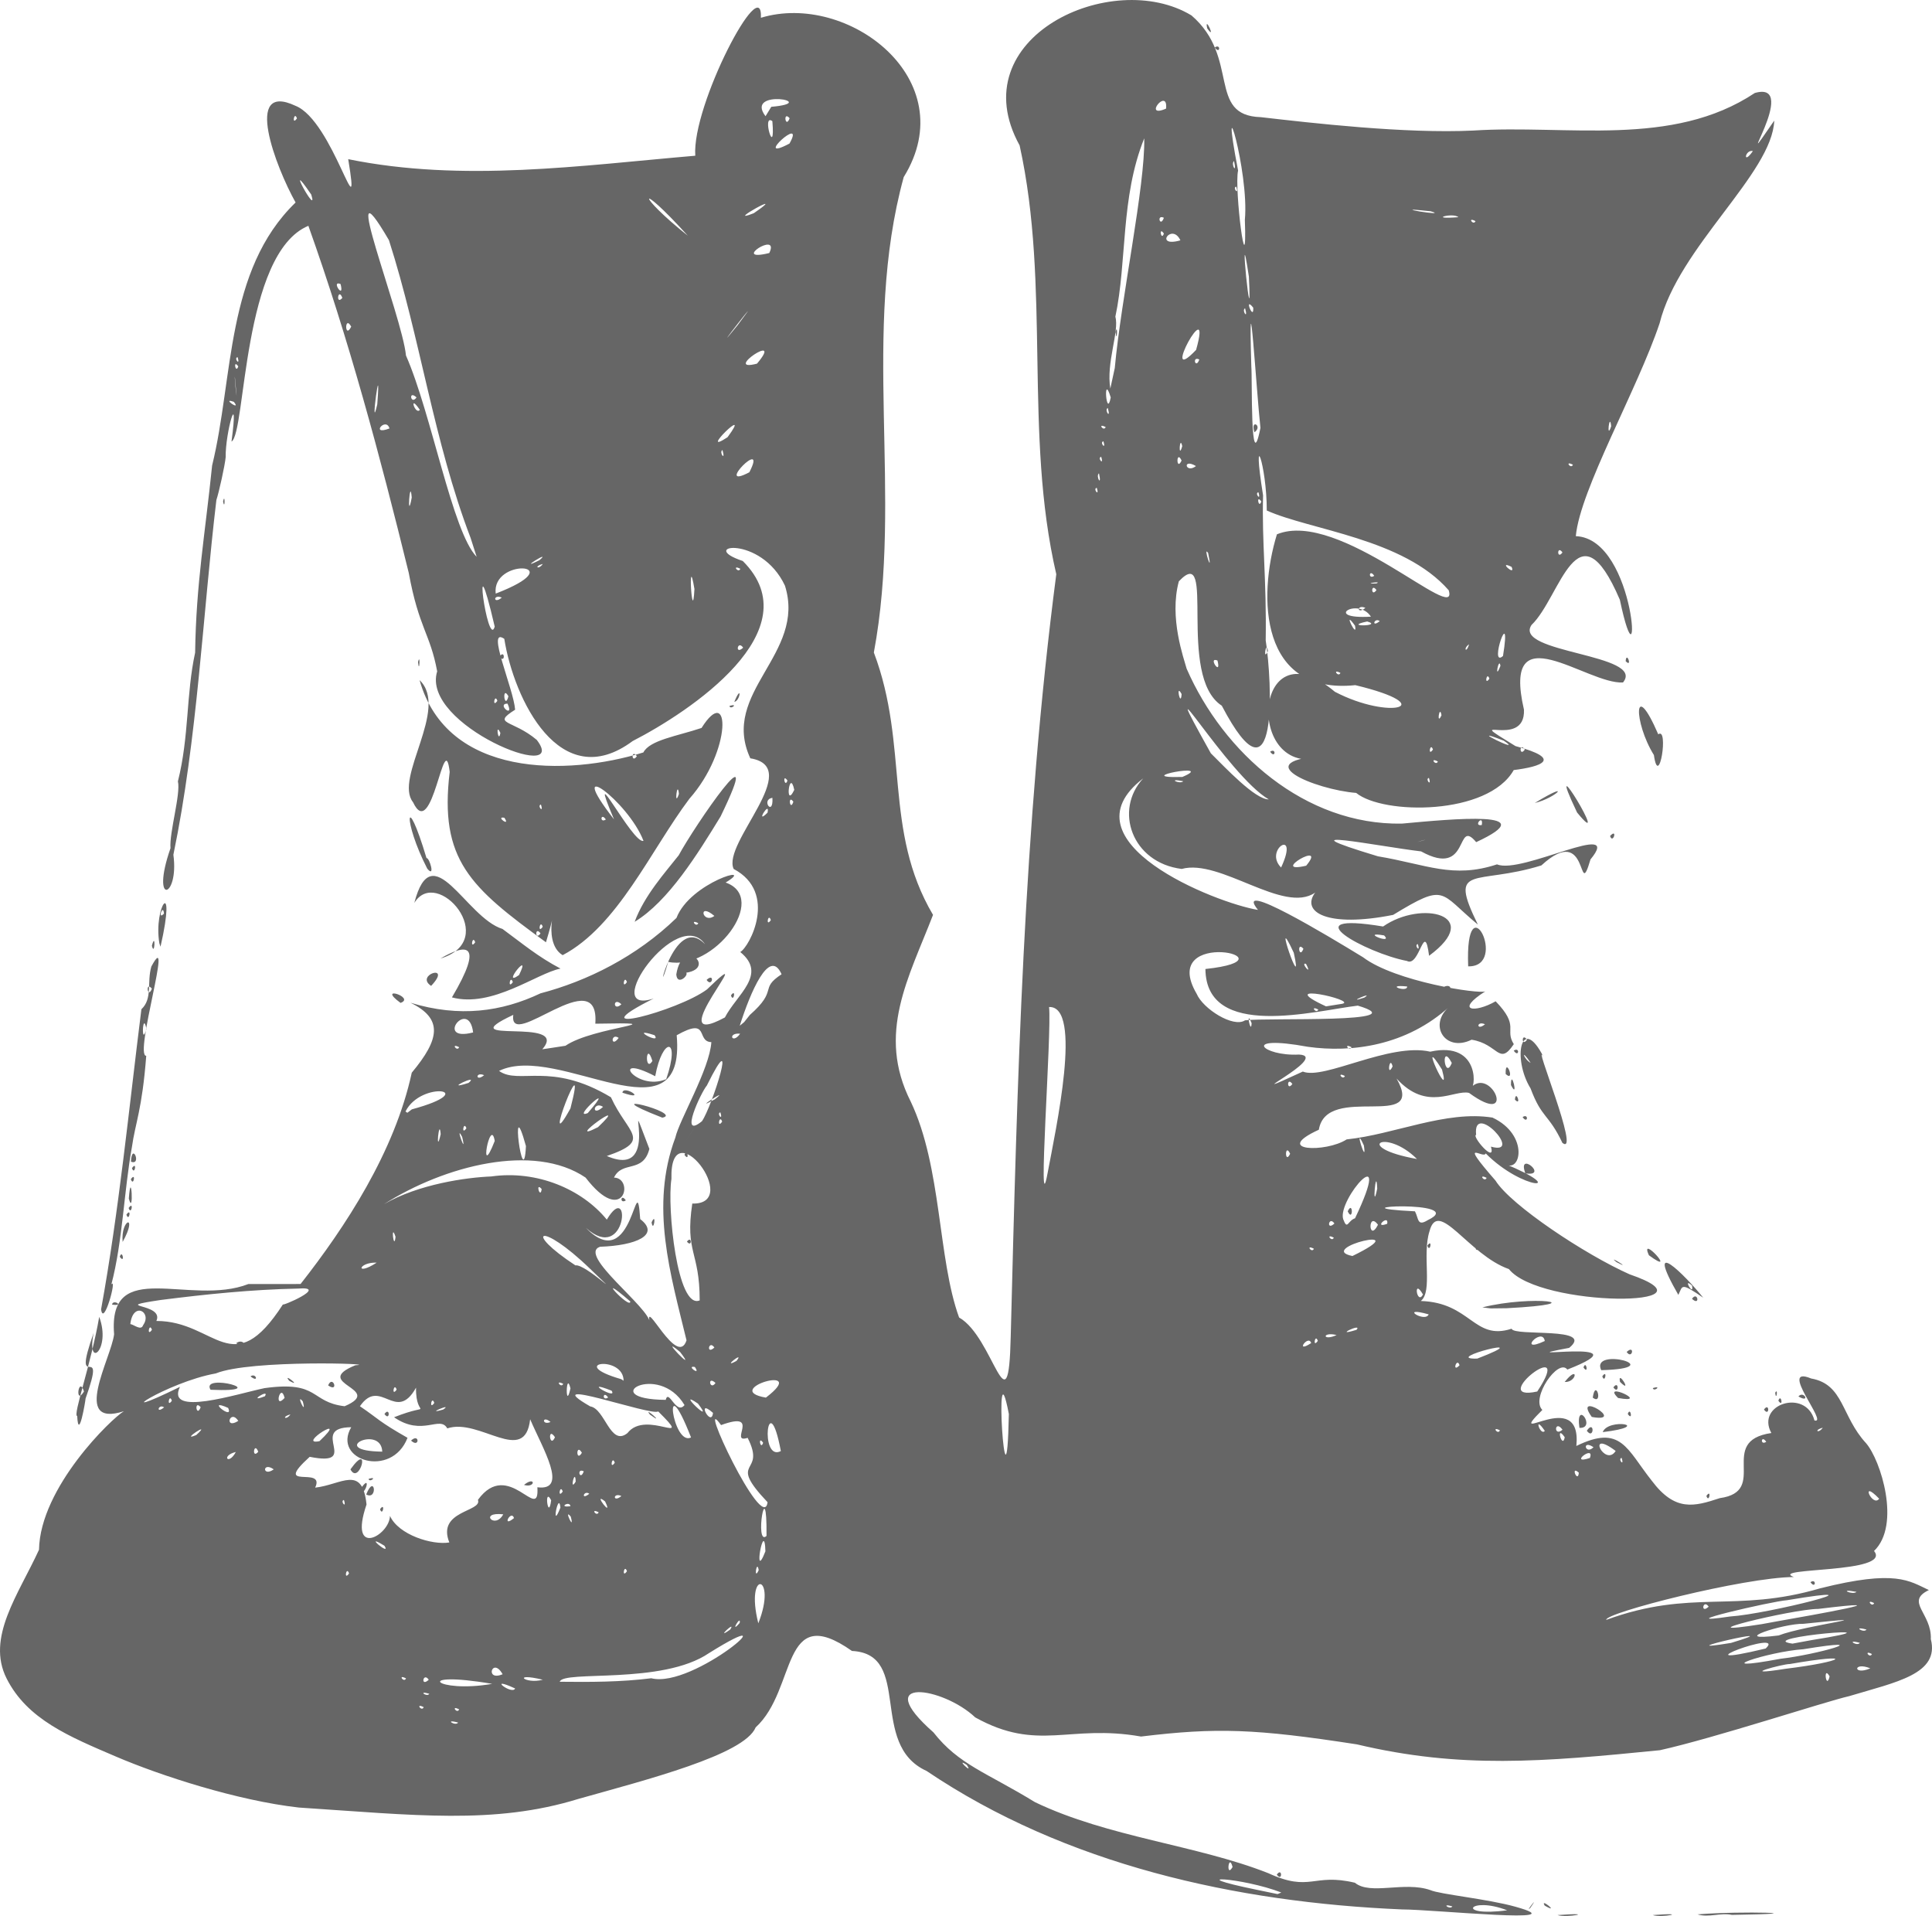 <?xml version="1.0" encoding="UTF-8"?>
<svg width="318.045" height="315.362" xmlns="http://www.w3.org/2000/svg" xmlns:svg="http://www.w3.org/2000/svg">
 <title>Army Boots</title>
 <g>
  <title>Boots</title>
  <path d="m49.062,212.097c-7.566,0.158 -15.106,0.928 -22.609,1.878m23.027,-2.628c7.356,-9.363 15.49,-21.751 18.304,-34.782c4.614,-5.523 5.187,-8.881 -0.207,-11.512c8.106,2.468 15.03,1.466 21.4,-1.548c7.687,-2.021 15.787,-6.03 22.381,-12.409c2.25,-5.874 13.338,-8.997 8.097,-5.831c7.199,2.532 -1.953,14.612 -9.457,13.064c-2.495,8.542 0.854,-8.476 6.078,-2.89c-4.533,-6.553 -17.59,11.957 -8.463,8.914c-13.082,6.563 3.995,2.078 8.771,-1.495c9.65,-9.34 -8.264,10.656 2.949,4.613c1.948,-3.779 7.064,-7.082 2.526,-10.769c1.538,-0.841 6.245,-9.788 -1.083,-13.672c-1.977,-4.227 11.709,-16.737 2.74,-18.212c-5.036,-10.88 9.261,-17.108 5.703,-28.415c-3.98,-8.486 -14.643,-6.616 -6.944,-4.063c11.475,11.426 -8.757,24.828 -18.127,29.637c-11.967,8.907 -19.555,-6.917 -21.132,-16.825c-3.078,-2.111 1.552,8.258 1.783,11.667c-3.922,2.479 -0.461,1.583 3.562,4.969c5.65,7.361 -19.152,-2.411 -16.393,-11.283c-1.154,-6.236 -3.015,-7.116 -4.677,-16.196c-4.723,-19.245 -9.875,-38.507 -16.527,-57.142c-10.939,4.554 -10.261,34.151 -12.655,35.518c1.267,-9.555 -1.034,-1.433 -0.96,2.576c-0.123,1.339 -1.101,5.762 -1.528,7.04c-2.236,18.728 -3.114,39.303 -7.08,58.391c0.978,7.179 -3.839,8.57 -0.474,-1.078c-0.217,-2.554 1.708,-8.936 1.221,-11.005c1.87,-7.461 1.329,-14.243 2.834,-21.184c0.155,-11.319 1.653,-19.586 2.796,-30.797c3.544,-14.463 2.199,-32.14 13.742,-43.298c-3.251,-5.811 -8.672,-19.966 -0.036,-15.924c6.206,2.425 10.867,22.001 8.7,8.794c18.892,3.848 38.294,1.038 57.133,-0.569c-0.584,-8.317 11.134,-30.612 10.804,-22.706c14.327,-4.341 33.421,10.183 23.509,26.223c-7.021,25.569 -0.084,52.392 -4.917,78.256c5.824,15.403 1.516,29.252 9.741,43.185c-3.98,10.33 -9.33,19.533 -3.672,30.73c5.147,10.832 4.433,25.835 7.964,35.542c5.69,3.193 8.125,19.213 8.498,3.175c1.074,-41.892 2.075,-83.92 7.501,-125.518c-5.383,-23.214 -0.896,-47.322 -6.036,-70.585c-9.8,-17.737 15.212,-29.311 28.291,-21.394c8.064,6.932 2.491,16.482 11.414,16.745c8.263,0.949 23.753,2.749 34.995,2.203c15.485,-1.004 32.71,2.871 46.33,-6.184c7.798,-2.207 -4.568,15.83 3.198,4.549c-0.348,8.719 -15.77,20.829 -18.872,33.358c-3.667,10.933 -13.104,27.411 -13.796,35.04c10.211,0.398 10.869,27.643 7.25,10.469c-6.98,-16.265 -9.756,-0.407 -14.541,4.15c-3.111,4.657 18.874,4.759 15.061,9.465c-5.985,0.347 -20.028,-11.703 -16.306,4.474c0.294,6.81 -10.958,0.137 -1.399,5.996c7.979,2.137 4.184,3.395 -0.285,3.947c-4.235,7.488 -21.483,7.401 -25.937,3.763c-6.708,-0.527 -18.596,-5.393 -4.648,-6.137c-13.782,5.048 -12.706,-22.193 1.149,-10.508c9.061,4.74 17.599,2.337 3.36,-1.095c-15.679,1.626 -16.091,-14.456 -12.905,-24.828c10.231,-4.216 30.057,15.16 28.281,9.215c-7.45,-8.536 -22.781,-9.904 -29.952,-13.132c-0.002,-7.567 -2.516,-14.4 -0.61,-2.493c-0.212,7.861 0.588,13.781 0.433,23.874c1.053,6.668 2.156,28.653 -7.23,10.745c-7.521,-4.874 -0.784,-27.109 -7.067,-20.472c-1.631,6.002 0.83,12.703 1.279,14.377c6.059,13.873 19.481,25.77 35.421,25.506c8.409,-0.775 23.661,-2.242 12.246,3.049c-3.47,-4.148 -0.908,6.028 -9.065,1.524c-7.037,-0.832 -23.881,-4.255 -7.115,0.806c8.014,1.339 12.336,3.727 19.612,1.326c3.996,1.72 20.929,-7.517 15.384,-0.811c-2.188,7.404 -0.073,-6.373 -8.086,0.987c-10.901,3.378 -15.444,-0.441 -10.457,9.733c-6.415,-5.294 -5.151,-6.943 -13.944,-1.591c-10.875,2.165 -15.219,-0.487 -12.837,-3.671c-5.18,3.616 -15.621,-5.645 -21.973,-3.892c-8.21,-1.029 -11.179,-9.69 -6.332,-14.905c-13.58,10.406 11.989,20.532 18.888,21.648c-4.16,-5.19 11.487,4.235 17.305,7.799c5.295,4.008 19.131,6.099 20.124,5.604c-5.059,3.218 -1.775,3.628 1.7,1.639c4.023,4.162 1.429,4.59 2.987,7.054c-2.45,3.671 -2.521,-0.032 -6.948,-0.729c-4.39,2.15 -7.249,-2.518 -3.569,-5.519c-7.155,6.546 -16.205,7.692 -23.385,6.684c-11.26,-2.075 -7.412,1.6 -1.458,1.277c5.471,0.257 -11.978,8.605 0.63,2.8c3.496,1.428 14.217,-4.806 20.971,-3.275c8.489,-1.876 7.496,6.717 6.557,6.056c3.423,-3.963 7.933,6.642 -0.171,0.729c-2.449,-0.585 -6.917,3.169 -11.928,-2.366c4.997,8.811 -11.512,0.63 -12.793,8.43c-7.791,3.566 1.214,3.795 4.575,1.593c7.792,-0.8 16.345,-4.821 24.011,-3.591c6.151,2.881 4.647,9.491 1.896,7.543c11.164,4.605 3.147,4.568 -3.011,-1.648c-0.303,1.053 -4.754,-2.832 1.615,4.479c2.515,4.044 14.745,12.166 22.074,15.424c15.878,5.451 -14.804,5.516 -19.87,-0.861c-6.68,-2.35 -11.642,-11.754 -13.078,-6.214c-1.239,3.906 0.581,9.884 -1.428,11.464c8.259,0.26 8.728,6.583 14.946,4.566c0.411,1.327 13.835,-0.39 9.478,3.151c-11.711,2.196 13.497,-1.815 -0.299,3.571c-1.477,-1.959 -6.099,4.716 -4.115,6.644c-6.523,6.492 6.608,-4.17 5.598,5.93c7.398,-3.616 8.283,0.532 12.423,5.73c3.827,5.099 6.948,4.265 11.181,2.86c8.25,-1.142 -0.543,-9.399 8.496,-10.72c-2.609,-4.763 5.698,-7.386 7.096,-2.071c2.438,0.686 -6.128,-9.215 -0.552,-6.906c5.403,0.947 4.933,6.191 9.038,10.639c2.425,2.783 5.786,13.475 1.323,17.753c3.067,3.75 -17.471,2.668 -13.205,4.287c-8.184,0.051 -31.195,5.916 -30.876,7.054c14.066,-5.146 21.188,-1.071 35.241,-5.201c12.44,-3.115 14.596,-1.232 17.867,0.294c-3.981,1.911 0.505,3.807 0.322,8.079c1.474,5.753 -5.699,7.057 -13.425,9.376c-4.155,0.961 -22.195,6.912 -31.173,8.905c-19.417,1.937 -32.838,3.076 -49.876,-0.96c-16.728,-2.583 -23.127,-2.796 -35.541,-1.29c-11.869,-2.09 -16.929,2.604 -27.295,-3.15c-5.309,-5.037 -17.448,-6.853 -6.883,2.46c4.191,5.331 8.628,6.538 16.732,11.498c12.08,5.787 26.574,7.026 38.374,11.674c6.981,3.213 7.361,-0.059 14.275,1.582c2.55,2.101 8.138,-0.285 12.426,1.214c1.56,0.691 9.428,1.456 13.972,2.727c10.624,2.95 -13.224,0.469 -18.634,0.452c-27.293,-1.153 -55.377,-7.351 -78.269,-22.792c-9.644,-4.379 -2.217,-19.255 -12.286,-19.752c-11.792,-8.298 -8.985,6.315 -15.855,12.584c-1.858,4.52 -18.011,8.622 -29.145,11.76c-13.875,4.292 -27.121,2.665 -46.054,1.43c-10.137,-1.144 -22.782,-5.251 -30.116,-8.393c-7.685,-3.292 -14.595,-6.118 -17.993,-12.852c-3.399,-6.734 1.969,-13.841 5.334,-21.19c0.186,-10.295 12.029,-21.683 13.974,-22.797c-8.751,2.801 -2.072,-8.757 -1.611,-12.671c-1.039,-12.828 12.488,-4.523 22.107,-8.267m207.217,103.084c-6.201,-2.404 -8.685,1.147 0,0zm-9.022,-0.645c-2.007,-0.592 -0.364,0.638 0,0zm-28.16,-2.286c-6.313,-2.449 -17.026,-3.105 -4.01,-0.441l3.397,0.703l0.613,-0.261l0,0zm-8.02,-4.195c-0.648,-2.474 -1.127,1.971 0,0zm-43.751,-16.799c-2.081,-1.396 1.231,1.817 0,0zm-83.737,-6.974c-2.429,-0.665 -0.438,0.663 0,0zm0.168,-2.168c-1.443,-0.766 -0.341,0.821 0,0zm-5.832,-0.365c-1.443,-0.766 -0.341,0.821 0,0zm0.919,-2.208c-2.007,-0.592 -0.364,0.638 0,0zm14.126,-0.872c-4.805,-2.221 -0.49,1.156 0,0zm-3.775,-0.76c-13.339,-2.284 -9.373,1.623 0,0zm-10.442,-0.678c-0.934,-1.35 -1.401,1.307 0,0zm18.773,0c-5.207,-1.267 -2.939,0.781 0,0zm17.862,-0.244c7.022,1.763 23.744,-13.029 9.505,-4.145c-7.734,5.284 -24.032,2.763 -24.576,4.721c5.022,0.059 10.08,0.05 15.071,-0.577zm193.97,-0.313c-1.129,-1.97 -0.544,2.42 0,0zm-234.349,0.337c-1.443,-0.766 -0.341,0.821 0,0zm15.904,-0.687c-1.681,-2.977 -3.013,1.267 0,0zm211.189,-0.895c9.819,-1.197 11.722,-2.694 0.704,-0.784c-0.983,-0.053 -9.193,2.122 -0.704,0.784zm13.961,-0.075c-2.886,-1.166 -2.886,1.247 0,0zm-14.764,-1.577c5.871,-0.66 16.44,-3.642 3.747,-1.57c-5.871,0.391 -16.412,3.932 -3.747,1.57zm-2.461,-1.688c3.634,-3.402 -15.558,3.75 -0,0l0,-0zm17.49,0.912c-1.443,-0.766 -0.341,0.821 0,0zm-23.192,-1.831c11.087,-3.33 -12.079,1.981 0,0zm13.267,-0.463c17.162,-2.738 -10.021,-0.376 -3.159,0.581l3.159,-0.581l0,-0zm7.935,0.453c-2.429,-0.665 -0.438,0.663 0,0zm-13.364,-1.219c4.34,-1.694 19.33,-3.507 4.082,-1.915c-3.245,-0.087 -12.711,2.998 -4.082,1.915l0,0zm-172.599,-0.971c1.124,-1.7 -2.728,1.945 0,0zm172.559,-1.393c5.377,-0.943 21.938,-3.879 6.551,-2.002c-4.248,0.005 -23.403,4.729 -9.303,2.505l2.752,-0.503l0,0zm14.497,1.396c-2.429,-0.665 -0.438,0.663 0,0zm-182.427,-1.032c3.23,-8.145 -2.272,-9.04 0,0zm-3.066,-0.056c0.275,-1.511 -1.757,2.023 0,0zm163.067,-1.067c6.211,-0.393 26.751,-5.602 9.318,-2.673c-2.257,0.123 -20.256,4.288 -9.318,2.673zm-3.554,-1.615c-0.934,-1.35 -1.401,1.307 0,0zm27.241,-0.585c-1.443,-0.766 -0.341,0.821 0,0zm-2.904,-1.853c-3.267,-0.61 -0.589,0.605 0,0zm-248.159,-3.03c-0.441,-1.333 -0.899,1.299 0,0zm45.749,-0.364c-0.441,-1.333 -0.899,1.299 0,0zm21.69,-0.182c-0.315,-1.926 -0.865,1.913 0,0zm1.104,-3.099c-0.152,-5.741 -2.146,5.499 0,0zm-62.71,-0.911c-3.776,-2.317 1.191,1.9 0,0zm10.677,-0.546c-2.117,-5.284 5.471,-5.022 4.708,-7.009c5.044,-6.953 10.178,3.982 9.786,-2.073c5.216,0.673 0.843,-6.424 -1.188,-11.197c-0.857,7.727 -8.353,-0.283 -13.644,1.505c-1.209,-2.203 -4.085,1.409 -8.759,-1.835c6.853,-2.692 3.506,0.592 3.618,-4.87c-3.326,5.96 -5.849,-1.836 -9.238,3.058c3.169,2.147 2.984,2.436 7.836,5.197c-2.616,6.773 -12.459,3.681 -9.264,-1.743c-7.212,0.063 1.795,6.587 -6.84,4.873c-6.323,5.74 2.655,1.352 0.9,5.072c4.31,-0.468 7.763,-3.855 8.456,2.775c-3.043,8.906 3.796,5.117 3.859,1.873c1.387,3.112 6.938,4.846 9.769,4.375zm-11.406,-5.468c0.899,-1.299 0.441,1.333 0,0zm-2.276,-2.429c1.407,-3.545 1.942,1.049 0,0zm-1.005,-0.812c2.125,-3.169 0.616,1.81 0,0zm26.975,-0.76c1.923,-1.571 1.942,0.577 0,0zm-25.586,-0.986c1.598,-0.522 0.158,0.702 0,0zm-2.98,-1.574c3.494,-4.878 1.459,2.791 0,0zm9.975,-4.739c1.423,-1.332 1.423,1.332 0,0zm-4.374,-4.374c0.931,-1.308 0.931,1.308 0,0zm62.893,20.067c0.091,-10.936 -2.044,1.903 0,0zm-43.343,-3.555c-4.104,-0.462 -1.351,2.56 0,0zm11.115,0.375c-1.286,-1.584 0.733,2.726 0,0zm-9.34,0.246c-0.462,-1.486 -2.131,1.741 0,0zm7.639,-1.732c-0.291,-2.917 -1.612,4.17 0,0zm6.297,0.782c-1.443,-0.766 -0.341,0.821 0,0zm27.802,-1.667c-6.914,-7.295 -0.072,-4.282 -3.279,-10.594c-3.224,1.048 2.387,-4.56 -4.374,-2.1c-4.347,-6.042 6.983,18.214 7.654,12.694zm-35.623,-0.324c-1.242,-2.369 -0.458,3.617 0,0zm3.182,0.975c-0.166,-0.979 -2.156,0.327 0,0zm5.694,-0.777c-2.25,-1.823 1.509,3.07 0,0zm-42.991,-0.242c-0.702,0.158 0.522,1.598 0,0zm252.733,-0.205c-3.284,-3.423 -1.083,1.514 0,0zm-207.051,-0.444c-1.461,-0.647 -1.423,1.189 0,0zm-5.288,-0.372c-0.923,-0.667 -1.451,1.174 0,0zm-4.372,-0.369c-0.441,-1.333 -0.899,1.299 0,0zm2.132,-1.629c-0.058,-2.451 -1.098,1.884 0,0zm1.331,-1.695c-1.265,-0.628 -0.601,1.702 0,0zm163.807,0.227c-1.456,-1.325 -0.16,1.844 0,0zm-214.842,-0.549c-1.911,-1.343 -1.911,1.343 0,0zm56.138,-1.094c-0.441,-1.333 -0.899,1.299 0,0zm64.873,-8.02c-2.554,-13.287 -0.403,20.264 0,0l0,0zm100.873,7.222c-0.702,0.158 0.522,1.598 0,0zm-228.127,-0.969c-2.484,0.595 -1.239,2.31 0,0zm222.906,0.985c0.85,-2.313 -3.654,1.22 0,0zm-198.801,-1.041c-0.175,-4.54 -9.261,-0.114 0,0zm32.862,0.182c-0.988,-1.693 -0.988,1.693 0,0zm32.753,-0.276c-2.113,-11.207 -3.579,1.89 0,-0l-0,0zm137.428,-0.019c-5.017,-3.785 -1.755,2.762 0,0zm-223.458,0.134c-0.692,-1.836 -1.132,1.322 0,0zm219.812,-0.751c-1.993,-1.335 -1.356,1.369 0,0zm-209.734,-0.996c5.259,-4.964 -3.949,0.798 0,-0l-0,0zm73.035,0.267c-0.899,-1.299 -0.441,1.333 0,0zm165.133,-0.161c-0.851,-1.252 -1.05,0.695 0,0zm-199.399,-0.751c-1.278,-1.929 -0.867,1.968 0,0zm22.397,0.029c-4.848,-12.392 -3.023,1.587 0,0zm143.829,-0.029c-1.584,-2.295 -0.375,2.119 0,0zm-225.28,-0.364c2.878,-2.612 -2.952,1.259 0,0zm70.979,-0.313c3.109,-4.013 11.2,2.485 5.064,-3.576c-0.995,0.855 -20.343,-6.103 -11.192,-0.827c2.459,0.383 3.302,6.665 6.128,4.403zm3.703,-3.059c-1.229,-1.579 2.846,2.07 0,0zm139.928,2.605c-1.443,-0.766 -0.341,0.821 0,0zm7.389,0.083c-1.925,-2.843 -0.75,0.942 0,0zm2.916,-0.188c-1.308,-1.803 -1.525,1.29 0,0zm42.842,-0.333c-1.586,0.433 -0.705,1.032 0,0zm-44.3,-0.639c-2.549,0.513 0.212,-0.503 0,0zm-216.532,-0.486c-1.366,-2.056 -2.409,1.521 0,0zm51.399,0.182c-1.423,-1.189 -1.461,0.647 0,0zm-42.823,-1.245c-1.586,0.433 -0.705,1.032 0,0zm69.565,-0.253c-2.927,-2.601 -0.25,2.523 0,0zm-2.472,-1.528c-3.989,-2.741 3.083,4.024 0,0zm-81.867,0.595c-1.132,-1.322 -0.692,1.836 0,0zm4.519,0.114c-3.895,-1.735 1.024,2.233 0,0zm35.398,0.272c1.865,-1.247 -3.37,0.979 0,0zm-45.934,-0.36c-0.923,-0.667 -1.451,1.174 0,0zm29.712,-0.186c6.757,-2.891 -5.657,-3.701 1.759,-6.741c4.58,-0.234 -17.256,-0.987 -22.949,1.337c-8.201,1.466 -18.585,8.433 -5.914,2.214c-2.396,4.983 9.392,1.156 13.91,0.211c9.112,-1.261 7.459,2.304 13.194,2.978zm-22.068,-2.712c-1.752,-2.862 10.817,0.483 0,0zm19.357,-0.713c0.749,-1.836 1.859,1.279 0,0zm-6.403,-0.767c-1.249,-1.513 2.306,1.274 0,0zm-6.377,-0.725c0.923,-0.667 1.451,1.174 0,0zm17.677,-2.191c0.931,-1.308 0.931,1.308 0,0zm-9.069,6.315c-1.286,-1.584 0.733,2.726 0,0zm62.842,0.603c-4.335,-7.241 -14.74,-0.961 -3.103,-0.859c0.508,-1.911 1.717,2.58 3.103,0.859zm-41.197,-0.357c-0.441,-1.333 -0.899,1.299 0,0zm-43.197,-0.365c-0.441,-1.333 -0.899,1.299 0,0zm18.557,-0.456c-0.652,-2.66 -1.844,2.042 0,0zm79.229,-0.052c7.534,-5.746 -7.656,-1.315 0,0zm-82.475,-0.222c0.884,-1.387 -3.134,1.211 0,0zm56.502,0.204c-0.851,-1.252 -1.05,0.695 0,0zm-6.197,-1.506c-0.76,-3.109 -0.864,3.948 0,0zm6.765,0.379c-5.258,-2.057 1.139,1.712 -0,0l0,-0zm152.385,0.141c6.506,-9.822 -8.571,1.855 0,0zm-187.766,-0.312c-0.441,-1.333 -0.899,1.299 0,0zm27.423,-0.949c-1.443,-0.766 -0.341,0.821 0,0zm25.069,-0.144c-1.401,-1.307 -0.934,1.35 0,0zm-15.131,-0.369c-0.001,-4.321 -9.621,-2.926 -0.379,-0.252l0.379,0.252l0,-0zm11.734,-2.262c-1.593,-0.323 1.129,1.648 0,0zm125.879,-0.286c-0.453,-1.437 -1.308,1.388 0,0zm-119.03,-0.715c1.496,-1.867 -2.683,1.47 0,0zm-9.285,-1.472c-4.062,-3.4 3.247,4.218 0,0zm131.231,1.094c10.885,-4.188 -6.283,0.165 0,0zm-216.732,-9.649c-8.677,1.305 0.682,0.412 -0.711,3.452c9.76,-0.009 12.494,10.211 20.855,-2.756c-0.57,0.533 7.728,-3.001 2.464,-2.574m-13.477,8.975c0.931,-1.308 0.931,1.308 0,0zm3.281,0.032c1.285,-1.037 2.294,1.224 0,0zm74.15,-0.488c-2.618,-10.831 -6.07,-22.07 -1.839,-33.368c0.631,-2.862 5.644,-11.273 5.928,-15.715c-2.583,-0.091 -0.184,-4.245 -5.705,-1.135c1.586,18.127 -19.508,1.125 -29.246,5.87c3.269,2.349 8.498,-1.625 18.419,4.34c2.757,6.042 6.902,7.058 -0.676,9.669c9.717,4.206 2.105,-13.885 7.005,-1.168c-1.048,4.087 -4.478,1.868 -5.823,4.721c3.392,0.058 1.621,8.191 -4.678,-0.002c-8.493,-5.774 -23.227,-1.966 -33.192,4.383c5.667,-3.304 13.575,-4.409 17.669,-4.569c7.487,-1.068 14.911,2.077 19.017,7.105c4.067,-6.809 3.362,7.476 -3.44,1.357c7.907,8.122 8.263,-10.919 8.938,-1.444c3.367,2.592 -0.685,4.355 -6.616,4.555c-3.796,1.29 8.277,10.076 8.218,12.564c-1.06,-4.526 4.503,7.475 6.021,2.839zm-5.75,-19.411c0.865,-1.913 0.315,1.925 0,0zm1.772,-17.237c-12.086,-4.72 3.679,-0.737 -0,0l0,0zm-6.577,-4.113c0.181,-1.396 4.371,1.492 0,0zm15.143,41.945c-0.934,-1.35 -1.401,1.307 0,0zm98.241,-0.729c-0.438,-1.51 -2.812,1.845 0,0zm1.094,-0.365c-0.441,-1.333 -0.899,1.299 0,0zm37.364,0.022c-0.38,-2.454 -4.723,2.199 0,0zm-34.266,-0.975c-2.407,-0.617 -2.411,1.073 0,0zm-195.024,-0.869c-0.441,-1.333 -0.899,1.299 0,0zm198.305,0c1.068,-1.249 -4.144,1.287 0,0zm-199.763,-0.751c1.556,-2.174 -1.651,-4.001 -2.099,-0.195c0.595,0.088 1.787,1.152 2.099,0.195zm211.636,-1.788c-5.039,-1.423 -0.597,1.453 0,0zm-120.005,-2.303c-0.003,-8.136 -2.433,-7.773 -1.221,-15.936c8.412,0.203 -3.741,-15.71 -3.431,-4.061c-0.74,4.678 0.949,21.571 4.652,19.997zm-2.1,-9.678c0.839,-1.094 0.839,1.094 0,0zm-0.402,-14.277c0.441,-1.333 0.899,1.299 0,0zm-8.922,24.131c-6.452,-5.556 0.049,1.49 0,0zm130.494,-1.144c-1.682,-2.909 -1.003,1.884 0,0zm-137.144,-4.262c-8.157,-7.889 -11.138,-6.273 -2.38,-0.531c1.639,-0.328 8.808,6.687 2.38,0.531zm-35.097,-0.986c-3.09,-0.089 -3.552,2.309 0,0zm160.623,-1.089c11.075,-5.382 -6.231,-1.256 0,0zm-6.342,-1.196c-1.443,-0.766 -0.341,0.821 0,0zm-151.182,-1.967c-0.832,-2.538 -0.258,2.537 0,0zm154.463,0.144c-1.443,-0.766 -0.341,0.821 0,0zm7.268,-2.124c-1.706,-2.333 -1.573,3.066 0,0zm-7.169,-0.208c-0.934,-1.35 -1.401,1.307 0,0zm3.394,-0.859c6.544,-13.744 -2.936,-3.131 -1.957,0.13c0.708,1.926 0.733,0.267 1.957,-0.13zm-1.207,-1.146c0.904,-1.921 0.904,1.921 0,0zm6.501,2.05c0.315,-1.695 -2.404,0.904 0,0zm6.668,-0.593c7.11,-3.387 -16.977,-2.186 -2.101,-1.457c0.635,1.194 0.349,2.542 2.101,1.457zm-132.006,-3.258c-0.851,-1.252 -1.05,0.695 0,0zm69.413,-4.396c1.371,-7.306 5.821,-27.665 0.261,-27.431c0.463,4.148 -1.994,36.712 -0.261,27.431zm54.283,2.461c-0.185,-4.214 -0.908,4.459 0,0zm-137.549,0.07c-1.118,-1.292 -0.215,1.796 0,0zm155.556,-1.839c-1.443,-0.766 -0.341,0.821 0,0zm-158.146,-5.235c-2.751,-9.973 -0.402,8.258 0,0zm146.681,2.13c-5.226,-5.213 -10.751,-1.932 0,0l-0,-0zm-151.817,-2.974c-0.718,-4.237 -2.748,7.033 0,0zm130.938,2.107c-0.904,-1.921 -0.904,1.921 0,0zm12.137,-1.367c-1.843,-4.031 0.602,3.83 0,0zm20.922,0.197c5.537,1.568 -3.049,-7.647 -2.442,-1.938c-0.81,0.151 3.294,4.937 2.442,1.938zm-169.363,-1.602c-1.294,-2.461 0.867,3.619 0,0zm36.787,0.731c2.446,-3.782 0.832,-1.31 0,0zm-40.317,-1.179c-0.239,-3.044 -0.895,3.916 0,0zm25.894,-1.154c5.889,-5.592 -6.068,3.109 -0,0l0,0zm-21.665,0.182c-0.441,-1.333 -0.899,1.299 0,0zm38.777,-1.162c1.675,-2.395 6.197,-16.756 0.805,-5.87c-0.913,1.045 -4.678,9.042 -0.805,5.87zm-21.649,-2.104c3.136,-12.118 -5.22,9.465 0,0zm24.976,2.172c-0.441,-1.333 -0.899,1.299 0,0zm-0.298,-1.526c-0.702,0.158 0.522,1.598 0,0zm-21.824,0.118c5.205,-6 -2.929,1.211 0,0zm-28.957,-0.613c11.716,-3.174 1.513,-4.83 -1.049,0.355l0.304,0.209l0.745,-0.564l0,0zm31.475,-0.41c-1.616,-1.043 -1.999,1.824 0,0zm18.378,-1.231c3.012,-2.372 -4.287,2.36 0,0zm-40.514,-2.716c1.975,-1.678 -4.594,1.479 0,0zm135.606,0.182c-0.931,-1.308 -0.931,1.308 0,0zm-103.075,-0.791c2.429,-7.064 -0.635,-6.953 -1.812,-0.486c-7.721,-4.005 -3.134,2.56 1.812,0.486zm127.711,-1.583c-4.256,-6.818 1.655,6.133 0,0zm-157.69,0.928c-1.461,-0.647 -1.423,1.189 0,0zm141.704,0.133c-1.443,-0.766 -0.341,0.821 0,0zm7.852,-1.575c-0.488,-2.013 -1.013,2.037 0,0zm9.744,-0.574c-1.879,-3.58 -1.2,3.055 0,0zm-131.596,-0.32c-1.068,-3.54 -1.313,2.072 0,0zm-14.308,-2.509c4.585,-3.17 19.182,-3.903 4.911,-3.632c0.768,-10.428 -14.316,4.772 -13.503,-1.454c-10.918,5.128 9.578,0.183 4.773,5.664l1.449,-0.214l2.369,-0.364l-0,-0zm-17.505,0.24c-1.443,-0.766 -0.341,0.821 0,0zm146.906,0c-1.443,-0.766 -0.341,0.821 0,0zm-120.645,-1.534c-1.322,-0.931 -1.318,1.795 0,0zm5.905,-0.447c-4.504,-1.456 1.254,1.717 0,0zm14.092,-0.243c-2.147,-0.221 -1.326,1.86 0,0zm-43.956,-0.209c-0.714,-5.768 -6.482,1.674 0,0zm45.549,-2.876c4.775,-4.203 1.47,-4.232 5.228,-6.702c-2.005,-4.52 -5.167,3.07 -6.888,8.479l0.729,-0.604l0.932,-1.173l0,-0zm82.605,1.347c-1.041,-2.596 -0.087,2.151 0,0zm38.419,0.183c-1.461,-0.647 -1.423,1.189 0,0zm-39.501,-0.649c3.727,-0.472 28.515,0.537 18.561,-2.418c-6.976,0.823 -24.981,5.718 -25.083,-6.029c15.65,-1.675 -7.947,-7.053 -1.446,4.076c1.054,2.5 6.074,5.649 7.967,4.371zm12.062,-1.77c-1.443,-0.766 -0.341,0.821 0,0zm-114.729,-0.873c-1.423,-1.332 -1.423,1.332 0,0zm118.65,-0.076c2.731,-0.55 -11.72,-3.763 -2.654,0.422l2.654,-0.422l-0,0zm3.651,-1.018c1.822,-1.195 -3.49,1.154 0,0zm7.049,-1.834c-3.909,-0.387 0.084,1.096 0,0zm-128.438,-0.718c-0.441,-1.333 -0.899,1.299 0,0zm111.79,-3.001c-1.056,-0.381 1.205,2.303 0,0zm-2.012,-1.829c-3.794,-8.153 1.757,7.932 0,0zm1.586,-0.659c-1.132,-1.322 -0.692,1.836 0,0zm-99.616,-4.209c-1.443,-0.766 -0.341,0.821 0,0zm11.946,-0.509c-0.441,-1.333 -0.899,1.299 0,0zm-9.296,-0.687c-2.795,-2.367 -1.958,1.423 0,0zm93.293,-7.971c3.124,-6.701 -2.943,-2.934 0,0zm4.128,-0.296c3.664,-4.403 -6.316,1.475 0,0zm18.287,-3.897c2.509,-0.66 0.732,-0.266 0,0zm10.621,-2.794c0.326,-1.906 -1.522,0.265 0,0zm-117.581,-2.036c0.472,-2.188 -2.19,2.191 0,0zm0.805,-2.44c-1.974,0.281 0.189,3.21 0,0zm3.448,0.633c-0.948,-1.305 -0.555,1.728 0,0zm78.263,-0.381c-6.68,-3.811 -19.844,-26.079 -9.533,-7.581c2.351,2.319 7.294,7.619 9.533,7.581zm-78.113,-1.57c-0.795,-3.713 -1.594,3.336 0,0zm-1.123,-1.529c-0.899,-1.299 -0.441,1.333 0,0zm65.16,0.113c-2.823,-0.567 -0.542,0.586 0,0zm40.439,-0.546c-0.702,0.158 0.522,1.598 0,0zm-40.581,-0.163c5.817,-2.471 -9.006,0.271 0,0zm42.056,-2.54c-1.443,-0.766 -0.341,0.821 0,0zm-0.813,-1.967c-0.441,-1.333 -0.899,1.299 0,0zm15.128,0c-0.931,-1.308 -0.931,1.308 0,0zm-3.463,-1.458c-7.002,-2.75 3.731,2.515 0,0zm-165.183,-1.276c-0.865,-1.913 -0.315,1.926 0,0zm154.926,-2.916c-0.316,-1.925 -0.865,1.913 0,0zm-153.75,-1.912c-1.9,0.009 1.191,2.611 0,0zm-1.673,-0.458c-0.441,-1.333 -0.899,1.299 0,0zm1.823,-0.751c-1.127,-1.971 -0.648,2.474 0,0zm110.817,-0.365c-1.042,-1.954 -0.137,2.384 0,0zm50.67,-2.53c-0.441,-1.333 -0.899,1.299 0,0zm-24.522,-0.949c-1.443,-0.766 -0.341,0.821 0,0zm26.339,-1.168c-0.252,-1.668 -1.06,2.778 0,0zm-46.582,-0.872c-1.69,-0.708 0.713,2.777 0,0zm47.003,-0.747c1.494,-9.239 -2.45,2.168 0,0zm-38.691,-0.82c-0.315,-1.925 -0.865,1.913 0,0zm-86.394,-0.547c-0.934,-1.35 -1.401,1.307 0,0zm119.496,-0.556c-1.032,0.705 -0.433,1.586 0,0zm-160.393,-2.907c-3.885,-16.658 -1.164,3.943 0,0l-0,0zm141.62,-0.157c-2.215,-3.093 0.498,2.48 0,0zm2.007,-0.693c-4.307,0.906 2.77,0.797 0,0zm2.07,-0.058c-0.923,-0.667 -1.451,1.174 0,0zm-1.456,-0.733c-2.137,-3.3 -8.081,0.472 0,0zm-0.911,-1.447c-1.461,-0.647 -1.423,1.189 0,0zm-142.167,-1.691c-1.461,-0.647 -1.423,1.189 0,0zm31.714,-1.419c-1.145,-6.867 -0.338,6.628 0,0zm-31.623,0.322c11.036,-4.577 -1.762,-5.452 -1.094,0.438l1.094,-0.438l0,-0zm143.899,-0.14c-0.931,-1.308 -0.931,1.308 0,0zm-0.006,-1.094c1.134,-0.467 -2.615,0.137 0,0zm-0.359,-1.254c-0.851,-1.252 -1.05,0.695 0,0zm-104.355,-1.153c-1.443,-0.766 -0.341,0.821 0,0zm126.959,-0.323c-2.426,-1.186 0.792,1.715 0,0l-0,0zm-159.476,-0.48c-1.586,0.433 -0.705,1.032 0,0zm-11.886,-4.281c-6.084,-15.907 -8.279,-32.916 -13.444,-49.011c-8.791,-15.036 2.203,12.499 2.803,18.979c4.211,9.573 7.639,29.071 11.638,33.145l-0.997,-3.113l0,0zm11.329,3.664c2.29,-1.948 -4.069,2.043 0,0zm110.085,-1.173c-0.95,-1.478 0.897,4.224 0,0zm58.328,-0.103c-0.931,-1.308 -0.931,1.308 0,0zm-189.432,-9.04c-0.295,-3.678 -0.819,4.472 0,0zm139.856,0.656c-0.899,-1.299 -0.441,1.333 0,0zm-0.48,-1.526c-0.702,0.158 0.522,1.598 0,0zm-26.611,-0.729c-0.702,0.158 0.522,1.598 0,0zm0.368,-2.385c-0.604,0.467 0.539,2.403 0,0zm-57.557,-0.171c3.149,-6.109 -6.002,3.153 0,0zm73.526,-1.021c-2.318,-1.371 -1.729,1.322 0,0zm62.054,-0.22c-1.443,-0.766 -0.341,0.821 0,0zm-64.423,-0.691c-0.904,-1.921 -0.904,1.921 0,0zm-13.239,-0.615c-0.702,0.158 0.522,1.598 0,0zm-62.342,-1.116c-0.638,0.364 0.592,2.007 0,0zm75.687,-0.638c-0.415,-1.999 -0.678,2.407 0,0zm-74.853,-1.467c4.367,-5.918 -5.176,3.404 0,0zm61.873,0.671c-0.702,0.158 0.522,1.598 0,0zm25.853,-2.21c-0.634,-5.709 -2.032,-28.487 -1.501,-10.116c0.178,1.685 -0.214,18.789 1.501,10.116zm-0.977,0.729c-0.768,-2.297 1.455,-1.098 0,0zm-142.398,-0.638c-0.589,-1.991 -3.259,1.257 0,0zm201.116,-0.365c-0.258,-2.537 -0.832,2.538 0,0zm-83.212,0.144c-1.443,-0.766 -0.341,0.821 0,0zm-119.916,-3.735c0.714,-9.247 -1.287,5.649 0,0zm120.256,0.583c-0.638,0.364 0.592,2.007 0,0zm-113.246,0.318c-1.925,-2.843 -0.75,0.942 0,0zm-30.621,-1.32c-2.2,-0.79 1.347,1.659 0,0zm144.354,-0.729c-1.309,-4.316 -0.7,3.748 0,0zm-143.899,-0.263c-0.551,-6.384 -0.222,-1.192 0,0zm29.618,0.263c-1.401,-1.307 -0.934,1.35 0,0zm114.945,-4.83c1.058,-11.569 5.014,-29.973 4.852,-37.82c-3.941,9.806 -2.802,20.202 -4.754,29.365c0.676,2.409 -1.548,7.609 -0.829,11.827l0.731,-3.372l0,0zm0.136,-5.924c0.397,-1.731 0.214,2.196 0,0zm-144.425,5.65c-0.899,-1.299 -0.441,1.333 0,0zm85.393,-0.456c4.662,-5.531 -5.897,1.539 0,0zm72.814,-0.681c-1.265,-0.628 -0.601,1.702 0,0zm-158.322,-0.39c-0.702,0.158 0.522,1.598 0,0zm157.792,-1.19c2.847,-10.108 -6.278,6.583 0,0zm-75.514,-4.018c5.886,-7.846 -5.78,7.13 0,0zm-63.571,0.185c-1.118,-2.045 -1.082,2.212 0,0zm147.148,-3.019c-0.638,0.364 0.592,2.007 0,0zm1.344,-0.103c-1.648,-2.043 0.132,2.365 0,0zm-0.719,-5.122c-1.838,-12.324 0.643,12.388 0,0zm-149.231,3.515c-0.692,-1.836 -1.132,1.322 0,0zm-0.292,-2.282c-1.691,-0.71 0.713,2.777 0,0zm70.573,-5.103c1.836,-3.8 -6.522,1.6 0,0zm78.291,-5.467c0.75,-8.009 -4.286,-24.519 -1.116,-8.109c-0.669,2.936 1.53,19.916 1.116,8.109zm-10.613,3.378c-1.4,-2.992 -4.424,1.262 0,0zm-81.093,-0.767c-8.561,-9.441 -8.421,-6.689 0,0zm78.374,-0.351c-0.899,-1.299 -0.441,1.333 0,0zm0,-2.595c-1.265,-0.628 -0.601,1.702 0,0zm51.3,0.552c-1.443,-0.766 -0.341,0.821 0,0zm-118.809,-1.305c6.263,-4.301 -5.271,2.076 0,0zm115.991,0.654c-0.912,-0.827 -5.247,0.427 0,0zm-4.557,-0.972c-8.249,-0.916 3.435,1.003 0,0zm-184.286,-2.753c-4.736,-6.938 1.296,4.104 0,0zm152.274,-1.304c-0.702,0.158 0.522,1.598 0,0zm-0.361,-4.208c-0.604,0.467 0.539,2.403 0,0zm85.412,-1.644c-1.303,-0.304 -1.728,2.458 0,0zm-158.598,-1.237c2.821,-5.007 -6.293,3.327 0,0zm-2.817,-3.687c-1.833,-1.394 0.545,6.525 0,0zm2.843,-0.477c-1.132,-1.322 -0.692,1.836 0,0zm-81.108,0.022c-0.441,-1.333 -0.899,1.299 0,0zm78.085,-1.906c8.412,-0.745 -4.504,-3.131 -0.945,1.549l0.945,-1.549l-0,0zm64.993,0.296c0.345,-3.616 -3.954,1.724 0,0zm64.431,297.343c6.882,-0.493 1.37,0.495 0,0zm15.684,-0c6.422,-0.485 1.342,0.494 0,0zm7.372,-0.116c7.249,-0.599 20.822,-0.149 5.65,0.085c-1.833,-0.401 -3.83,0.49 -5.65,-0.085zm-27.522,-1.074c1.743,-2.532 -1.037,1.037 0,0zm2.369,-0.365c-0.904,-1.436 2.671,1.528 0,0zm-44.108,-5.103c0.931,-1.308 0.931,1.308 0,0zm87.852,-48.14c1.05,-0.695 0.851,1.252 0,0zm-17.133,-14.195c0.899,-1.299 0.441,1.333 0,0zm-19.685,-10.723c1.293,-1.941 1.231,1.625 0,0zm2.622,0.222c0.879,-2.383 8.583,-1.04 0,0l-0,0zm-3.837,-0.701c-0.687,-4.874 2.887,0.148 0,0zm-247.297,-1.94c-0.762,-0.085 2.305,-8.616 3.625,-16.335c2.017,5.433 -2.175,8.8 -0.911,2.631c-3.831,10.841 2.359,0.501 -1.336,10.818c0,0.323 -1.158,7.197 -1.378,2.886zm1.117,-4.052c-0.881,-2.758 -1.544,2.497 0,0zm248.215,4.195c-3.209,-4.464 5.842,1.051 0,0zm5.924,-0.488c0.441,-1.333 0.899,1.299 0,0zm22.419,-0.729c0.931,-1.308 0.931,1.308 0,0zm-24.015,-1.903c-2.908,-2.879 5.563,1.017 0,0zm26.384,0.445c0.441,-1.333 0.899,1.299 0,0zm-30.553,-0.502c0.477,-3.328 1.762,1.342 0,0l0,-0zm33.854,-0.195c0.9,-1.043 2.046,1.176 0,0zm-3.819,-0.609c0.526,-0.971 0.163,1.572 0,0zm-26.64,-0.881c0.931,-1.308 0.931,1.308 0,0zm6.493,0.116c1.598,-0.522 0.158,0.702 0,0zm-5.4,-1.027c-0.472,-2.188 2.19,2.191 0,0zm-9.113,0.018c2.349,-2.972 2.04,0.1 0,0zm6.197,-0.93c0.899,-1.299 0.441,1.333 0,0zm-0.182,-1.014c-1.854,-3.963 11.678,-0.305 0,0zm-2.916,-0.445c0.441,-1.333 0.899,1.299 0,0zm7.108,-2.552c1.402,-1.307 0.934,1.35 0,0zm-251.14,-7.014c2.962,-16.312 4.562,-32.901 6.636,-49.397c1.876,-1.755 0.875,-4.374 1.636,-7.029c3.793,-7.094 -2.894,14.736 -0.84,14.695c-0.669,8.819 -1.83,11.182 -2.351,14.981c-1.318,7.274 -1.532,15.58 -3.388,22.645c0.988,-1.293 -1.286,7.167 -1.692,4.104zm7.46,-46.185c-0.635,-3.159 -0.88,3.312 0,0zm0.903,-6.606c-1.132,-1.322 -0.692,1.836 0,0zm219.022,52.468c8.157,-2.07 18.791,-0.636 4.01,0.137l-2.632,0.03l-1.378,-0.167l0,0zm-225.584,-0.462c0.166,-0.979 2.156,0.327 0,0zm261.939,-1.133c-3.795,-2.619 -3.347,-1.953 -4.094,-0.464c-5.81,-10.13 1.121,-3.256 4.094,0.464zm-1.831,-1.981c-1.698,-1.567 0.363,1.955 0,0zm-0.015,2.163c0.934,-1.35 1.401,1.307 0,0zm-12.416,-6.035c-1.866,-1.465 2.999,1.564 0,0zm5.328,-1.129c-1.708,-3.71 4.991,3.675 0,0zm-251.73,0.238c0.441,-1.333 0.899,1.299 0,0zm214.527,-0.729c0.899,-1.299 0.441,1.333 0,0zm8.68,-0.614c1.598,-0.522 0.158,0.702 0,0zm-7.951,-0.48c0.899,-1.299 0.441,1.333 0,0zm-214.785,-0.611c-0.336,-3.881 2.607,-4.676 0,0zm0.623,-4.492c0.899,-1.299 0.441,1.333 0,0zm0.365,-1.094c0.899,-1.299 0.441,1.333 0,0zm0.031,-1.549c0.396,-5.377 0.855,3.133 0,0zm0.334,-3.19c0.899,-1.299 0.441,1.333 0,0zm229.564,-0.966c-1.417,-3.87 3.973,0.622 0,0zm-229.381,-0.856c0.899,-1.299 0.441,1.333 0,0zm-0.167,-1.068c0.179,-3.338 1.818,0.725 0,0zm235.654,-3.079c-2.329,-4.89 -3.377,-3.973 -5.249,-8.976c-3.073,-4.991 -1.509,-12.333 2.148,-5.162c-2.029,-3.421 6.182,16.475 3.101,14.137zm-5.232,-13.173c-1.767,-2.618 -1.116,-0.6 0,0zm-0.601,-3.822c-0.931,-1.308 -0.931,1.308 0,0zm-0.729,12.737c1.05,-0.695 0.851,1.252 0,0zm-1.26,-2.869c0.133,-1.795 1.162,1.213 0,0zm-0.652,-2.399c-0.027,-3.034 1.322,2.621 0,0zm-0.872,-1.82c-0.111,-3.092 1.684,1.504 0,-0l-0,0zm1.327,-3.848c1.05,-0.695 0.851,1.252 0,0zm-183.255,-7.859c-4.068,-2.997 2.527,-0.889 0,0zm8.461,-0.905c5.376,-9.077 2.375,-8.894 -1.895,-6.397c10.018,-3.023 -0.581,-15.305 -4.299,-9.15c2.948,-11.365 8.458,2.417 14.523,4.283c3.352,2.464 5.811,4.555 9.547,6.521c-3.872,0.746 -11.241,6.513 -17.876,4.742zm10.026,-2.514c-0.441,-1.333 -0.899,1.299 0,0zm1.021,-1.167c2.22,-4.496 -3.114,2.212 0,0zm-7.218,-5.395c-0.441,-1.333 -0.899,1.299 0,0zm42.103,8.749c0.899,-1.298 0.441,1.333 0,0zm-49.357,-1.571c-2.774,-1.807 3.593,-3.792 0,0zm166.757,0.147c1.311,-0.601 1.413,1.037 0,0zm-121.41,-1.128c1.401,-1.307 0.934,1.35 0,0zm-4.987,-0.911c1.078,-6.683 7.431,-0.351 0.534,-0.18c2.822,-1.011 -0.351,2.68 -0.534,0.18zm130.358,-1.322c-0.553,-14.379 6.809,0.141 0,0zm-10.078,-0.886c-6.794,-1.313 -19.293,-8.211 -3.928,-5.673c6.288,-4.405 16.686,-1.917 7.571,4.818c-0.79,-6.096 -1.53,1.978 -3.643,0.855zm1.789,-2.782c-0.702,0.158 0.522,1.598 0,0zm-5.545,-1.422c-4.187,-0.726 1.597,1.623 0,0zm-135.231,3.248c-3.911,-2.357 0.027,-11.291 -2.749,-2.122c-12.496,-9.07 -17.581,-13.569 -15.848,-28.04c-0.905,-7.726 -2.833,11.816 -6.036,4.984c-3.187,-3.977 5.997,-15.412 1.079,-20.094c4.523,16.092 24.231,15.795 36.839,11.906c1.056,-2.048 5.613,-2.697 9.578,-4.032c4.726,-7.494 5.045,3.71 -2.01,11.667c-6.356,8.46 -11.771,20.944 -20.853,25.732zm-3.645,-3.58c-0.931,-1.308 -0.931,1.308 0,0zm0.365,-1.094c-0.441,-1.333 -0.899,1.299 0,0zm16.586,-14.143c-2.542,-6.593 -13.317,-14.403 -4.851,-3.533c-4.78,-11.321 3.137,4.174 4.851,3.533zm-22.899,-3.798c-1.604,-0.312 1.123,1.651 0,0zm16.702,0.283c-0.851,-1.252 -1.05,0.695 0,0zm-10.687,-2.459c-0.702,0.158 0.522,1.598 0,0zm22.716,-1.754c-0.258,-2.537 -0.832,2.538 0,0zm-6.926,-6.197c-0.931,-1.308 -0.931,1.308 0,0zm-79.832,31.189c0.647,-2.496 0.464,1.946 0,0zm1.231,-0.4c-1.025,-6.101 2.907,-11.377 0.188,0.561l-0.188,-0.561l-0,-0zm0.759,-4.882c-0.133,-1.795 -1.162,1.213 0,0zm77.481,1.342c1.604,-4.333 4.987,-8.069 7.247,-10.936c2.648,-4.918 14.528,-22.152 6.905,-6.408c-3.727,6.101 -8.592,13.984 -14.151,17.344zm-34.139,-8.743c-4.046,-7.857 -3.607,-13.389 -0.123,-1.737c0.483,-0.128 1.494,3.375 0.123,1.737zm194.712,-5.383c1.308,-1.388 0.453,1.437 0,0zm-5.431,-3.863c-6.069,-12.744 6.099,7.444 0,0zm-6.963,-1.564c6.388,-3.902 3.539,-0.844 0,0zm19.609,-7.897c-3.354,-5.384 -3.421,-12.958 0.72,-3.406c1.761,-1.343 0.11,9.253 -0.72,3.406zm-63.17,-0.55c1.05,-0.695 0.851,1.252 0,0zm-89.014,-7.518c1.598,-0.522 0.158,0.702 0,0zm0.803,-0.684c1.287,-3.114 0.991,-0.143 0,0zm-52.062,-6.54c0.397,-1.731 0.214,2.196 0,0zm198.796,-0.157c0.133,-1.795 1.162,1.213 0,0zm-185.38,-0.754c0.931,-1.308 0.931,1.308 0,0zm-45.509,-25.517c0.319,-1.643 0.319,1.643 0,0zm163.252,-74.75c1.05,-0.695 0.851,1.252 0,0zm-1.245,-3.129c-0.535,-2.402 1.592,2.197 0,0z" id="path2369" fill="#666666"/>
 </g>
</svg>